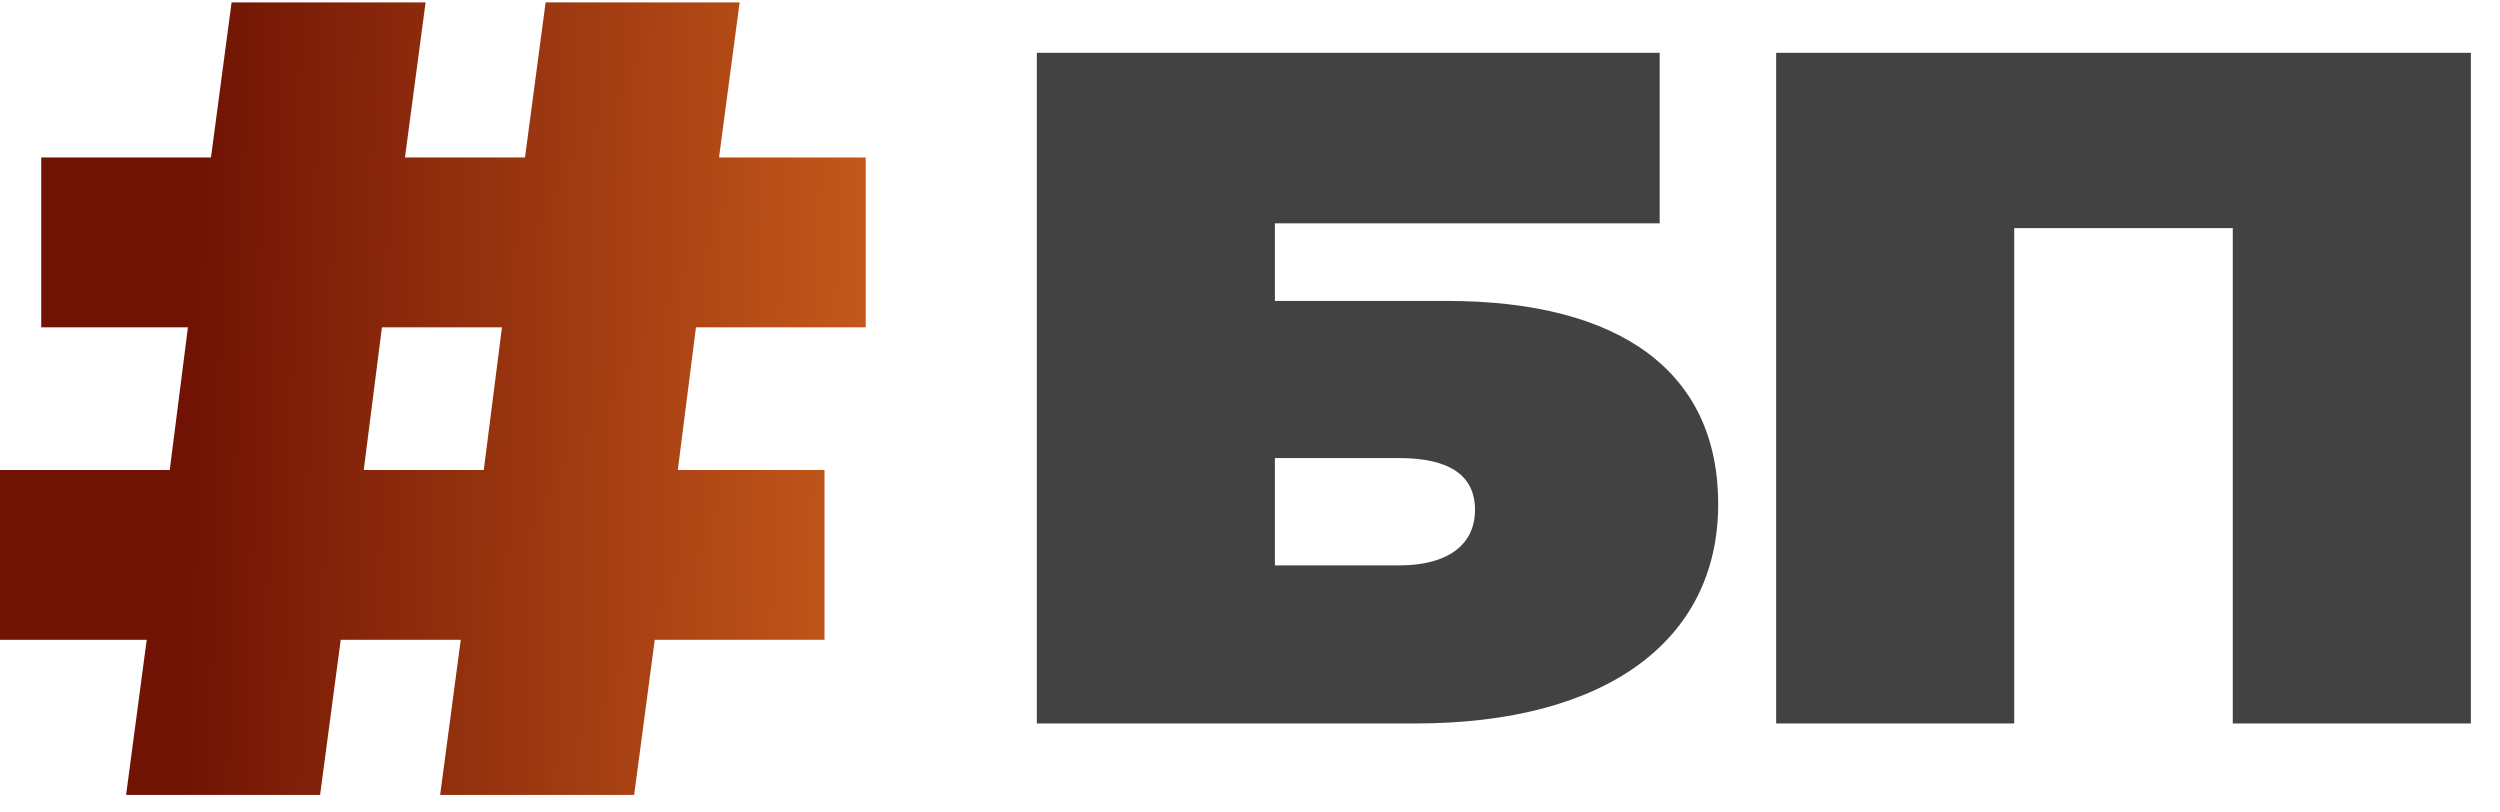 <?xml version="1.0" encoding="UTF-8"?> <svg xmlns="http://www.w3.org/2000/svg" width="80" height="26" viewBox="0 0 80 26" fill="none"><path d="M56.837 1.689V23.151H64.455V7.3H71.449V23.151H79.068V1.689H56.837ZM40.797 18.093V14.658H44.769C46.379 14.658 47.2 15.21 47.2 16.313C47.2 17.448 46.312 18.093 44.769 18.093H40.797ZM33.178 23.151H45.294C51.37 23.151 54.982 20.514 54.982 16.13C54.982 11.929 51.895 9.629 46.28 9.629H40.797V7.146H53.11V1.689H33.178L33.178 23.151Z" fill="#434242"></path><path d="M27.703 10.474V5.039H23.009L23.668 0.076H17.46L16.8 5.039H12.959L13.619 0.076H7.411L6.751 5.039H1.319V10.474H6.014L5.432 15.039H0V20.474H4.695L4.035 25.437H10.243L10.903 20.474H14.744L14.085 25.437H20.293L20.952 20.474H26.384V15.039H21.69L22.271 10.474H27.703ZM15.481 15.039H11.64L12.222 10.474H16.063L15.481 15.039Z" fill="url(#paint0_linear_7846_5)"></path><defs><linearGradient id="paint0_linear_7846_5" x1="5.943" y1="13.605" x2="28.417" y2="14.195" gradientUnits="userSpaceOnUse"><stop stop-color="#701304"></stop><stop offset="1" stop-color="#C75B1C"></stop></linearGradient></defs></svg> 